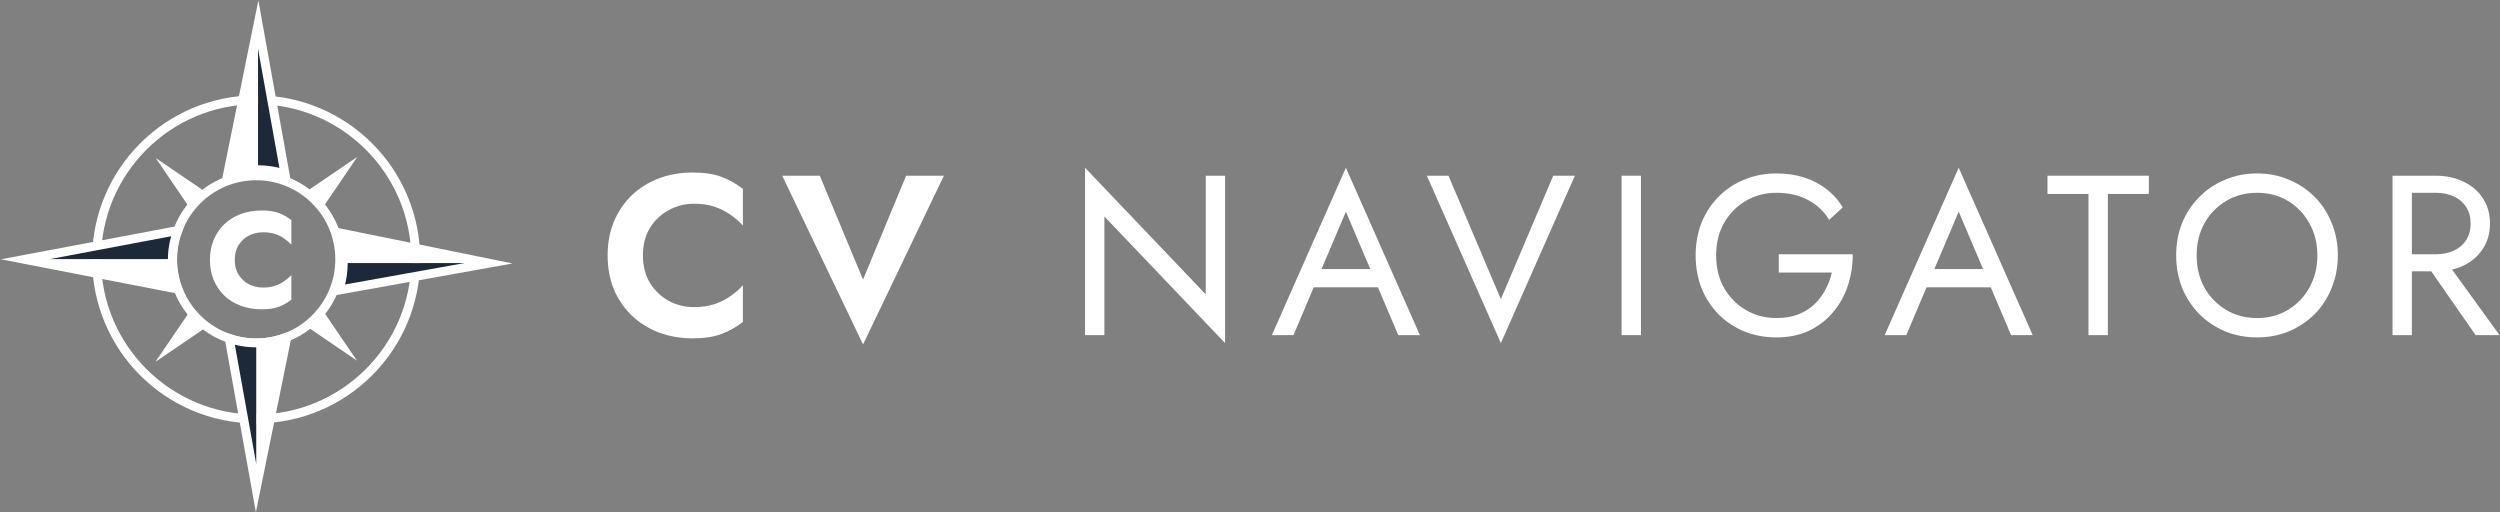 <svg width="2581" height="529" viewBox="0 0 2581 529" fill="none" xmlns="http://www.w3.org/2000/svg">
<rect x="0" y="0" width="2581" height="529" fill="#808080" stroke="none"/>
<g clip-path="url(#clip0_82_9003)">
<path d="M264.456 432.522C355.449 432.522 429.213 358.758 429.213 267.765C429.213 176.773 355.449 103.008 264.456 103.008C173.463 103.008 99.699 176.773 99.699 267.765C99.699 358.758 173.463 432.522 264.456 432.522Z" stroke="white" stroke-width="9.166" stroke-miterlimit="10"/>
<path d="M264.501 354.016C312.136 354.016 350.752 315.4 350.752 267.765C350.752 220.129 312.136 181.514 264.501 181.514C216.866 181.514 178.25 220.129 178.25 267.765C178.25 315.4 216.866 354.016 264.501 354.016Z" stroke="white" stroke-width="9.166" stroke-miterlimit="10"/>
<path d="M29.213 267.444H179.625V294.941C129.488 285.775 79.35 276.61 29.213 267.444Z" fill="white"/>
<path d="M29.213 267.444H179.625V239.946C129.488 249.112 79.35 258.278 29.213 267.444Z" fill="#1D2939"/>
<path d="M264.455 504.428V354.016H291.953C282.787 404.153 273.621 454.291 264.455 504.428Z" fill="white"/>
<path d="M264.457 504.428V354.016H236.959C246.125 404.153 255.291 454.291 264.457 504.428Z" fill="#1D2939"/>
<path d="M183.521 298.515C130.817 288.25 78.113 277.984 25.363 267.764C78.067 257.819 130.771 247.92 183.521 237.975C181.092 244.345 178.021 254.565 177.929 267.443C177.792 281.146 181.046 292.008 183.521 298.515Z" stroke="white" stroke-width="9.166" stroke-miterlimit="10"/>
<path d="M296.215 348.012C285.628 400.166 275.042 452.274 264.455 504.428L236.637 349.433C243.282 351.679 254.006 354.383 267.342 353.97C279.854 353.558 289.799 350.487 296.169 348.012H296.215Z" stroke="white" stroke-width="9.166" stroke-miterlimit="10"/>
<path d="M318.811 196.04C335.493 184.675 352.175 173.355 368.857 161.989C357.491 178.671 346.172 195.353 334.806 212.035L318.766 195.995L318.811 196.04Z" fill="white"/>
<path d="M210.837 197.233C194.155 185.867 177.473 174.548 160.791 163.182C172.157 179.864 183.477 196.546 194.842 213.228L210.883 197.187L210.837 197.233Z" fill="white"/>
<path d="M210.514 339.488C193.833 350.853 177.151 362.173 160.469 373.539C171.834 356.857 183.154 340.175 194.52 323.493L210.56 339.533L210.514 339.488Z" fill="white"/>
<path d="M318.442 338.25C335.124 349.616 351.806 360.936 368.488 372.301C357.122 355.619 345.802 338.937 334.437 322.256L318.396 338.296L318.442 338.25Z" fill="white"/>
<path d="M266.425 24.823V175.235H238.928C248.094 125.098 257.26 74.96 266.425 24.823Z" fill="white"/>
<path d="M266.426 24.823V175.235H293.923C284.758 125.098 275.592 74.96 266.426 24.823Z" fill="#1D2939"/>
<path d="M234.711 181.239C245.298 129.085 255.884 76.977 266.471 24.823L294.289 179.818C287.644 177.573 276.92 174.869 263.583 175.281C251.072 175.694 241.127 178.764 234.757 181.239H234.711Z" stroke="white" stroke-width="9.166" stroke-miterlimit="10"/>
<path d="M504.783 271.66H354.371V244.162C404.508 253.328 454.646 262.494 504.783 271.66Z" fill="white"/>
<path d="M504.783 271.66C454.646 271.66 404.508 271.66 354.371 271.66V299.157C404.508 289.991 454.646 280.826 504.783 271.66Z" fill="#1D2939"/>
<path d="M348.369 239.946C400.523 250.533 452.631 261.119 504.785 271.706L349.79 299.524C352.035 292.879 354.739 282.155 354.327 268.819C353.914 256.307 350.844 246.362 348.369 239.992V239.946Z" stroke="white" stroke-width="9.166" stroke-miterlimit="10"/>
<path d="M246.4 283.668C249.104 287.976 252.632 291.275 257.078 293.521C261.478 295.767 266.335 296.867 271.652 296.867C276.28 296.867 280.405 296.271 283.934 295.033C287.463 293.842 290.625 292.238 293.421 290.313C296.216 288.342 298.691 286.28 300.799 284.034V309.424C296.904 312.494 292.596 314.923 287.967 316.665C283.338 318.452 277.426 319.323 270.277 319.323C262.486 319.323 255.245 318.131 248.645 315.702C242.046 313.273 236.363 309.79 231.643 305.253C226.922 300.716 223.21 295.308 220.644 289.076C218.031 282.843 216.748 275.922 216.748 268.315C216.748 260.707 218.031 253.787 220.644 247.554C223.256 241.321 226.922 235.913 231.643 231.376C236.363 226.839 242.046 223.356 248.645 220.927C255.245 218.498 262.44 217.307 270.277 217.307C277.426 217.307 283.338 218.177 287.967 219.965C292.596 221.752 296.904 224.135 300.799 227.206V252.595C298.645 250.35 296.216 248.241 293.421 246.271C290.625 244.254 287.463 242.696 283.934 241.55C280.405 240.405 276.326 239.809 271.652 239.809C266.335 239.809 261.478 240.909 257.078 243.154C252.678 245.4 249.104 248.654 246.4 252.916C243.696 257.178 242.367 262.357 242.367 268.406C242.367 274.456 243.696 279.497 246.4 283.805V283.668Z" fill="white"/>
</g>
<path d="M2499.42 264.87H2521.76L2580.54 345.984H2555.85L2499.42 264.87ZM2470.03 181.405H2490.02V345.984H2470.03V181.405ZM2481.08 199.039V181.405H2514.7C2525.36 181.405 2534.85 183.443 2543.15 187.518C2551.62 191.437 2558.28 197.079 2563.14 204.446C2568.15 211.813 2570.66 220.591 2570.66 230.779C2570.66 240.81 2568.15 249.588 2563.14 257.112C2558.28 264.479 2551.62 270.2 2543.15 274.275C2534.85 278.193 2525.36 280.153 2514.7 280.153H2481.08V262.519H2514.7C2521.76 262.519 2527.95 261.265 2533.28 258.757C2538.76 256.25 2543 252.645 2545.97 247.942C2549.11 243.24 2550.68 237.519 2550.68 230.779C2550.68 224.039 2549.11 218.318 2545.97 213.616C2543 208.913 2538.76 205.308 2533.28 202.801C2527.95 200.293 2521.76 199.039 2514.7 199.039H2481.08Z" fill="white"/>
<path d="M2267.83 263.695C2267.83 276.077 2270.49 287.128 2275.82 296.846C2281.31 306.564 2288.75 314.244 2298.16 319.887C2307.56 325.53 2318.22 328.351 2330.13 328.351C2342.2 328.351 2352.86 325.53 2362.11 319.887C2371.51 314.244 2378.88 306.564 2384.21 296.846C2389.69 287.128 2392.44 276.077 2392.44 263.695C2392.44 251.312 2389.69 240.262 2384.21 230.544C2378.88 220.826 2371.51 213.146 2362.11 207.503C2352.86 201.86 2342.2 199.039 2330.13 199.039C2318.22 199.039 2307.56 201.86 2298.16 207.503C2288.75 213.146 2281.31 220.826 2275.82 230.544C2270.49 240.262 2267.83 251.312 2267.83 263.695ZM2246.67 263.695C2246.67 251.626 2248.7 240.497 2252.78 230.309C2257.01 219.964 2262.89 211.03 2270.41 203.506C2277.94 195.826 2286.79 189.869 2296.98 185.637C2307.17 181.249 2318.22 179.054 2330.13 179.054C2342.2 179.054 2353.25 181.249 2363.28 185.637C2373.47 189.869 2382.33 195.826 2389.85 203.506C2397.37 211.03 2403.17 219.964 2407.25 230.309C2411.48 240.497 2413.6 251.626 2413.6 263.695C2413.6 275.607 2411.48 286.736 2407.25 297.081C2403.17 307.426 2397.37 316.439 2389.85 324.119C2382.33 331.643 2373.47 337.599 2363.28 341.987C2353.25 346.22 2342.2 348.336 2330.13 348.336C2318.22 348.336 2307.17 346.22 2296.98 341.987C2286.79 337.599 2277.94 331.643 2270.41 324.119C2262.89 316.439 2257.01 307.426 2252.78 297.081C2248.7 286.736 2246.67 275.607 2246.67 263.695Z" fill="white"/>
<path d="M2113.82 200.214V181.405H2218.45V200.214H2176.13V345.984H2156.14V200.214H2113.82Z" fill="white"/>
<path d="M1979.13 296.611L1986.19 277.802H2059.07L2066.13 296.611H1979.13ZM2022.16 218.553L1994.42 283.915L1992.54 288.147L1968.08 345.984H1945.75L2022.16 173.176L2098.57 345.984H2076.24L2052.25 289.557L2050.37 284.855L2022.16 218.553Z" fill="white"/>
<path d="M1836.39 281.328V262.519H1912.81C1912.81 273.961 1911.08 284.855 1907.63 295.2C1904.19 305.388 1899.09 314.479 1892.35 322.473C1885.61 330.467 1877.3 336.815 1867.43 341.517C1857.71 346.063 1846.58 348.336 1834.04 348.336C1822.13 348.336 1811.08 346.298 1800.89 342.223C1790.7 337.991 1781.85 332.113 1774.32 324.589C1766.8 316.909 1760.92 307.896 1756.69 297.551C1752.62 287.206 1750.58 275.921 1750.58 263.695C1750.58 251.469 1752.62 240.184 1756.69 229.839C1760.92 219.494 1766.8 210.559 1774.32 203.036C1781.85 195.355 1790.7 189.478 1800.89 185.402C1811.08 181.17 1822.13 179.054 1834.04 179.054C1844.23 179.054 1853.56 180.387 1862.02 183.051C1870.64 185.716 1878.32 189.634 1885.06 194.807C1891.96 199.979 1897.76 206.406 1902.46 214.086L1888.35 227.017C1883.18 218.24 1875.97 211.421 1866.72 206.562C1857.48 201.547 1846.58 199.039 1834.04 199.039C1822.44 199.039 1811.94 201.782 1802.54 207.268C1793.13 212.754 1785.61 220.356 1779.97 230.074C1774.48 239.635 1771.74 250.842 1771.74 263.695C1771.74 276.391 1774.48 287.598 1779.97 297.316C1785.61 307.034 1793.13 314.636 1802.54 320.122C1811.94 325.608 1822.44 328.351 1834.04 328.351C1842.19 328.351 1849.48 327.175 1855.91 324.824C1862.49 322.316 1868.13 318.868 1872.84 314.479C1877.54 310.09 1881.38 305.075 1884.36 299.432C1887.49 293.789 1889.77 287.755 1891.18 281.328H1836.39Z" fill="white"/>
<path d="M1674.14 181.405H1694.12V345.984H1674.14V181.405Z" fill="white"/>
<path d="M1549.49 308.837L1603.57 181.405H1625.9L1549.49 354.213L1473.08 181.405H1495.42L1549.49 308.837Z" fill="white"/>
<path d="M1346.46 296.611L1353.51 277.802H1426.4L1433.45 296.611H1346.46ZM1389.49 218.553L1361.74 283.915L1359.86 288.147L1335.41 345.984H1313.07L1389.49 173.176L1465.9 345.984H1443.56L1419.58 289.557L1417.7 284.855L1389.49 218.553Z" fill="white"/>
<path d="M1244.8 181.405H1264.78V354.213L1140.17 223.491V345.984H1120.19V173.176L1244.8 303.899V181.405Z" fill="white"/>
<path d="M891.016 288.617L935.452 181.405H974.481L891.016 355.624L807.551 181.405H846.344L891.016 288.617Z" fill="white"/>
<path d="M663.747 263.695C663.747 274.51 666.177 283.993 671.036 292.144C676.051 300.137 682.556 306.329 690.55 310.718C698.544 314.95 707.243 317.066 716.648 317.066C724.485 317.066 731.46 316.047 737.573 314.009C743.686 311.971 749.172 309.229 754.031 305.78C759.046 302.332 763.357 298.57 766.962 294.495V332.348C760.222 337.677 752.855 341.831 744.861 344.809C737.024 347.787 727.071 349.276 715.002 349.276C702.462 349.276 690.785 347.238 679.97 343.163C669.312 339.088 659.985 333.21 651.992 325.53C644.154 317.849 638.042 308.837 633.653 298.492C629.421 287.99 627.305 276.391 627.305 263.695C627.305 250.999 629.421 239.478 633.653 229.133C638.042 218.632 644.154 209.541 651.992 201.86C659.985 194.18 669.312 188.302 679.97 184.227C690.785 180.151 702.462 178.114 715.002 178.114C727.071 178.114 737.024 179.603 744.861 182.581C752.855 185.559 760.222 189.713 766.962 195.042V232.895C763.357 228.82 759.046 225.058 754.031 221.61C749.172 218.161 743.686 215.418 737.573 213.381C731.46 211.343 724.485 210.324 716.648 210.324C707.243 210.324 698.544 212.519 690.55 216.907C682.556 221.14 676.051 227.252 671.036 235.246C666.177 243.24 663.747 252.723 663.747 263.695Z" fill="white"/>
<defs>
<clipPath id="clip0_82_9003">
<rect width="528.184" height="528.413" fill="white" transform="translate(0.982 0.396)"/>
</clipPath>
</defs>
</svg>
